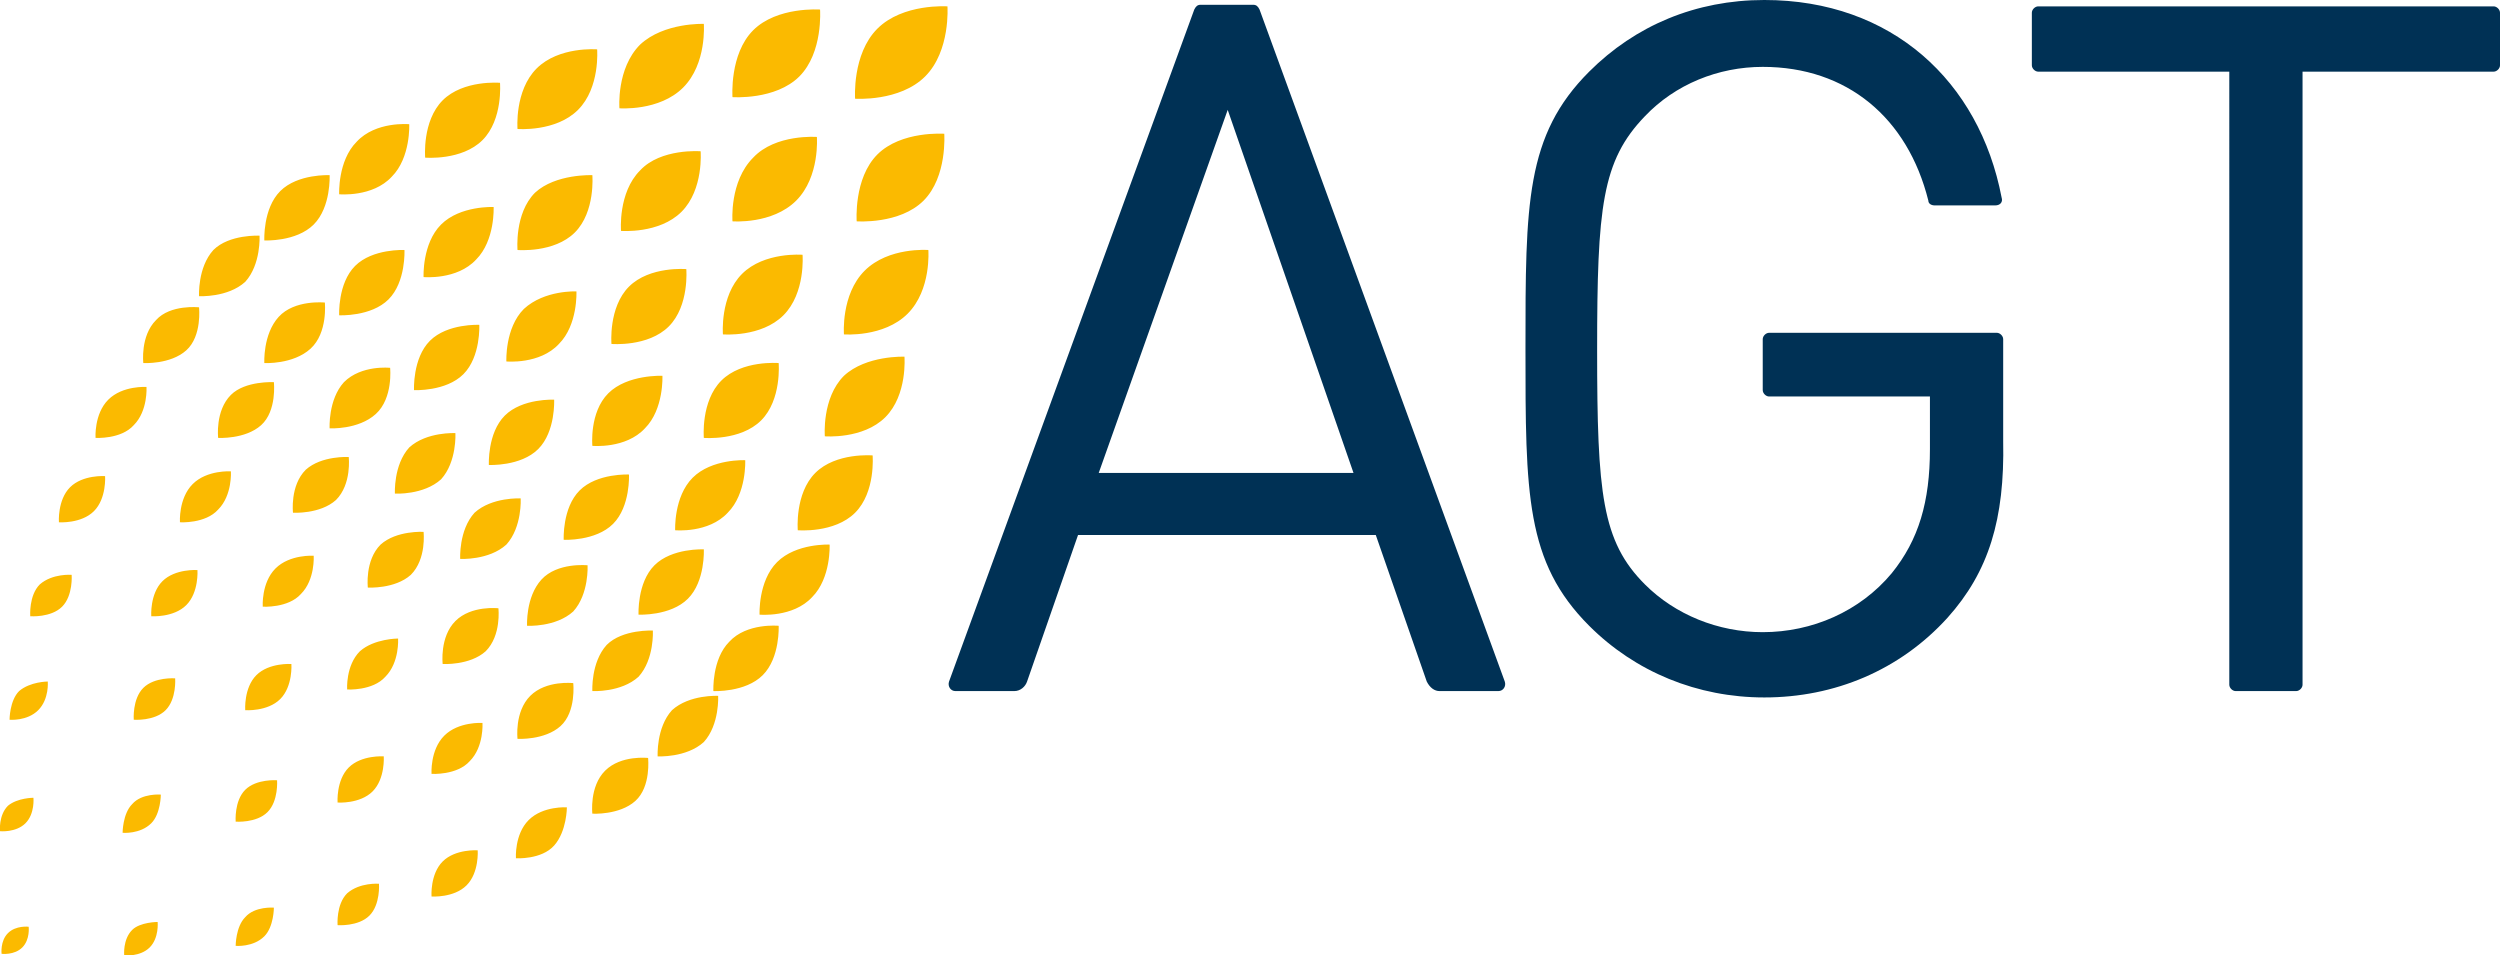<svg version="1.1" id="Layer_1" xmlns="http://www.w3.org/2000/svg" x="0" y="0" width="157" height="60" viewBox="0 0 157 60" xml:space="preserve"><g><path fill="#FBBA00" d="M1.8 58.2s.1.8-.4 1.3-1.3.4-1.3.4-.1-.8.4-1.3 1.3-.4 1.3-.4zM.5 50.6c-.6.6-.5 1.6-.5 1.6s1 .1 1.6-.5c.6-.6.5-1.6.5-1.6s-1 0-1.6.5zm7.8 7.8c-.6.6-.5 1.6-.5 1.6s1 .1 1.6-.5c.6-.6.5-1.6.5-1.6s-1.1 0-1.6.5zm-7.1-15c-.6.6-.6 1.8-.6 1.8s1.1.1 1.8-.6.6-1.8.6-1.8-1.1 0-1.8.6zm14.2 14.2c-.6.6-.6 1.8-.6 1.8s1.1.1 1.8-.6c.6-.6.6-1.8.6-1.8s-1.2-.1-1.8.6zm-7.1-7.1c-.6.6-.6 1.8-.6 1.8s1.1.1 1.8-.6c.6-.6.6-1.8.6-1.8s-1.2-.1-1.8.6zM2.5 36.7c-.7.7-.6 2-.6 2s1.3.1 2-.6.6-2 .6-2-1.2-.1-2 .6zm19.3 19.4c-.7.7-.6 2-.6 2s1.3.1 2-.6.6-2 .6-2-1.2-.1-2 .6zm-6.4-6.5c-.7.7-.6 2-.6 2s1.3.1 2-.6.6-2 .6-2-1.3-.1-2 .6zM9 43.2c-.7.7-.6 2-.6 2s1.3.1 2-.6.6-2 .6-2-1.3-.1-2 .6zM4.4 30.6c-.8.8-.7 2.2-.7 2.2s1.4.1 2.2-.7c.8-.8.7-2.2.7-2.2s-1.4-.1-2.2.7zm23.4 23.5c-.8.8-.7 2.2-.7 2.2s1.4.1 2.2-.7c.8-.8.7-2.2.7-2.2s-1.4-.1-2.2.7zm-5.9-5.9c-.8.8-.7 2.2-.7 2.2s1.4.1 2.2-.7c.8-.8.7-2.2.7-2.2s-1.4-.1-2.2.7zm-5.8-5.8c-.8.8-.7 2.2-.7 2.2s1.4.1 2.2-.7c.8-.8.7-2.2.7-2.2s-1.4-.1-2.2.7zm-5.9-5.9c-.8.8-.7 2.2-.7 2.2s1.4.1 2.2-.7c.8-.8.7-2.2.7-2.2s-1.4-.1-2.2.7zM6.8 25.1c-.9.9-.8 2.4-.8 2.4s1.6.1 2.4-.8c.9-.9.8-2.4.8-2.4s-1.5-.1-2.4.8zm26.4 26.4c-.9.9-.8 2.4-.8 2.4s1.6.1 2.4-.8.8-2.4.8-2.4-1.5-.1-2.4.8zm-5.3-5.3c-.9.9-.8 2.4-.8 2.4s1.6.1 2.4-.8c.9-.9.8-2.4.8-2.4s-1.5-.1-2.4.8zm-5.3-5.3c-.9.9-.8 2.4-.8 2.4s1.6.1 2.4-.8c.9-.9.8-2.4.8-2.4s-1.5 0-2.4.8zm-5.3-5.2c-.9.9-.8 2.4-.8 2.4s1.6.1 2.4-.8c.9-.9.8-2.4.8-2.4s-1.5-.1-2.4.8zm-5.2-5.3c-.9.9-.8 2.4-.8 2.4s1.6.1 2.4-.8c.9-.9.8-2.4.8-2.4s-1.5-.1-2.4.8zM9.8 20.1c-1 1-.8 2.7-.8 2.7s1.7.1 2.7-.8.8-2.7.8-2.7-1.8-.2-2.7.8zM38 48.4c-1 1-.8 2.7-.8 2.7s1.7.1 2.7-.8.8-2.7.8-2.7-1.7-.2-2.7.8zm-4.7-4.7c-1 1-.8 2.7-.8 2.7s1.7.1 2.7-.8.8-2.7.8-2.7-1.7-.2-2.7.8zM28.6 39c-1 1-.8 2.7-.8 2.7s1.7.1 2.7-.8c1-1 .8-2.7.8-2.7s-1.7-.2-2.7.8zm-4.7-4.8c-1 1-.8 2.7-.8 2.7s1.7.1 2.7-.8c1-1 .8-2.7.8-2.7s-1.7-.1-2.7.8zm-4.7-4.7c-1 1-.8 2.7-.8 2.7s1.7.1 2.7-.8c1-1 .8-2.7.8-2.7s-1.7-.1-2.7.8zm-4.7-4.7c-1 1-.8 2.7-.8 2.7s1.7.1 2.7-.8.8-2.7.8-2.7-1.8-.1-2.7.8zm-1.1-9.1c-1 1.1-.9 2.9-.9 2.9s1.8.1 2.9-.9c1-1.1.9-2.9.9-2.9s-1.9-.1-2.9.9zm28.8 28.9c-1 1.1-.9 2.9-.9 2.9s1.8.1 2.9-.9c1-1.1.9-2.9.9-2.9s-1.8-.1-2.9.9zm-4.1-4.1c-1 1.1-.9 2.9-.9 2.9s1.8.1 2.9-.9c1-1.1.9-2.9.9-2.9s-1.9-.1-2.9.9zM34 36.4c-1 1.1-.9 2.9-.9 2.9s1.8.1 2.9-.9c1-1.1.9-2.9.9-2.9s-1.9-.2-2.9.9zm-4.2-4.2c-1 1.1-.9 2.9-.9 2.9s1.8.1 2.9-.9c1-1.1.9-2.9.9-2.9s-1.8-.1-2.9.9zm-4.1-4.1c-1 1.1-.9 2.9-.9 2.9s1.8.1 2.9-.9c1-1.1.9-2.9.9-2.9s-1.8-.1-2.9.9zM21.6 24c-1 1.1-.9 2.9-.9 2.9s1.8.1 2.9-.9.9-2.9.9-2.9-1.8-.2-2.9.9zm-4.1-4.1c-1 1.1-.9 2.9-.9 2.9s1.8.1 2.9-.9.9-2.9.9-2.9-1.9-.2-2.9.9zm.1-7.9c-1.1 1.1-1 3.1-1 3.1s2 .1 3.1-1 1-3.1 1-3.1-2-.1-3.1 1zm28.2 28.3c-1.1 1.1-1 3.1-1 3.1s2 .1 3.1-1 1-3.1 1-3.1-2-.2-3.1 1zm-4.7-4.8c-1.1 1.1-1 3.1-1 3.1s2 .1 3.1-1 1-3.1 1-3.1-2-.1-3.1 1zm-4.7-4.7c-1.1 1.1-1 3.1-1 3.1s2 .1 3.1-1 1-3.1 1-3.1-2-.1-3.1 1zm-4.7-4.7c-1.1 1.1-1 3.1-1 3.1s2 .1 3.1-1 1-3.1 1-3.1-2-.1-3.1 1zM27 21.4c-1.1 1.1-1 3.1-1 3.1s2 .1 3.1-1 1-3.1 1-3.1-2-.1-3.1 1zm-4.7-4.7c-1.1 1.1-1 3.1-1 3.1s2 .1 3.1-1 1-3.1 1-3.1-2-.1-3.1 1zm.1-7.8c-1.2 1.2-1.1 3.3-1.1 3.3s2.1.2 3.3-1.1c1.2-1.2 1.1-3.3 1.1-3.3s-2.1-.2-3.3 1.1zm26.4 26.4c-1.2 1.2-1.1 3.3-1.1 3.3s2.1.2 3.3-1.1c1.2-1.2 1.1-3.3 1.1-3.3s-2.1-.1-3.3 1.1zM43.5 30c-1.2 1.2-1.1 3.3-1.1 3.3s2.1.2 3.3-1.1c1.2-1.2 1.1-3.3 1.1-3.3s-2.1-.1-3.3 1.1zm-5.3-5.3c-1.2 1.2-1 3.3-1 3.3s2.1.2 3.3-1.1c1.2-1.2 1.1-3.3 1.1-3.3s-2.2-.1-3.4 1.1zm-5.3-5.3c-1.2 1.2-1.1 3.3-1.1 3.3s2.1.2 3.3-1.1c1.2-1.2 1.1-3.3 1.1-3.3s-2-.1-3.3 1.1zm-5.2-5.3c-1.2 1.2-1.1 3.3-1.1 3.3s2.1.2 3.3-1.1C31.1 15.1 31 13 31 13s-2.1-.1-3.3 1.1zm.1-7.8c-1.3 1.3-1.1 3.6-1.1 3.6s2.3.2 3.6-1.1 1.1-3.6 1.1-3.6-2.3-.2-3.6 1.1zm23.4 23.4c-1.3 1.3-1.1 3.6-1.1 3.6s2.3.2 3.6-1.1c1.3-1.3 1.1-3.6 1.1-3.6s-2.3-.2-3.6 1.1zm-5.9-5.8c-1.3 1.3-1.1 3.6-1.1 3.6s2.3.2 3.6-1.1c1.3-1.3 1.1-3.6 1.1-3.6s-2.3-.2-3.6 1.1zM39.5 18c-1.3 1.3-1.1 3.6-1.1 3.6s2.3.2 3.6-1.1c1.3-1.3 1.1-3.6 1.1-3.6s-2.3-.2-3.6 1.1zm-5.9-5.9c-1.3 1.3-1.1 3.6-1.1 3.6s2.3.2 3.6-1.1c1.3-1.3 1.1-3.6 1.1-3.6s-2.3-.1-3.6 1.1zm.1-7.8c-1.4 1.4-1.2 3.8-1.2 3.8s2.4.2 3.8-1.2 1.2-3.8 1.2-3.8-2.4-.2-3.8 1.2zM53 23.6c-1.4 1.4-1.2 3.8-1.2 3.8s2.4.2 3.8-1.2 1.2-3.8 1.2-3.8-2.4-.1-3.8 1.2zm-6.4-6.4c-1.4 1.4-1.2 3.8-1.2 3.8s2.4.2 3.8-1.2 1.2-3.8 1.2-3.8-2.4-.2-3.8 1.2zm-6.4-6.5c-1.4 1.4-1.2 3.8-1.2 3.8s2.4.2 3.8-1.2S44 9.5 44 9.5s-2.5-.2-3.8 1.2zm0-7.9c-1.5 1.5-1.3 4-1.3 4s2.5.2 4-1.3 1.3-4 1.3-4-2.5-.1-4 1.3zM54.3 17c-1.5 1.5-1.3 4-1.3 4s2.5.2 4-1.3 1.3-4 1.3-4-2.5-.2-4 1.3zm-7-7.1c-1.5 1.5-1.3 4-1.3 4s2.5.2 4-1.3 1.3-4 1.3-4-2.6-.2-4 1.3zm0-8C45.8 3.4 46 6.1 46 6.1s2.7.2 4.2-1.3S51.5.6 51.5.6s-2.7-.2-4.2 1.3zm7.8 7.8c-1.5 1.5-1.3 4.2-1.3 4.2s2.7.2 4.2-1.3 1.3-4.2 1.3-4.2-2.7-.2-4.2 1.3zm0-7.9c-1.6 1.6-1.4 4.4-1.4 4.4s2.8.2 4.4-1.4S59.5.4 59.5.4s-2.8-.2-4.4 1.4z"/><g fill="#003155"><path d="M89.6 42.8l-3.2-9.2H67.7l-3.2 9.2c-.1.3-.4.6-.8.6H60c-.3 0-.5-.3-.4-.6L75 .6c.1-.2.2-.3.4-.3h3.3c.2 0 .3.1.4.3l15.4 42.2c.1.3-.1.6-.4.6h-3.7c-.3 0-.6-.2-.8-.6zM77.1 6.9L69 29.7h16L77.1 6.9zm45.2 31.9c-3 3.3-7.1 5-11.5 5-4.2 0-8.1-1.6-11-4.5-4-4-4-8.3-4-17.4s0-13.4 4-17.4c2.9-2.9 6.7-4.5 11-4.5 8 0 13.5 5.1 14.9 12.4.1.3-.1.5-.4.5h-3.8c-.2 0-.4-.1-.4-.3-1.3-5.2-5.1-8.4-10.4-8.4-2.8 0-5.5 1.1-7.4 3.1-2.7 2.8-3 5.7-3 14.7s.3 12 3 14.7c1.9 1.9 4.6 3 7.4 3 3.1 0 6.1-1.3 8.1-3.7 1.7-2.1 2.4-4.5 2.4-7.8v-3.3h-10.1c-.2 0-.4-.2-.4-.4v-3.2c0-.2.2-.4.4-.4h14.3c.2 0 .4.2.4.4v6.4c.1 4.9-.9 8.2-3.5 11.1zm22.3-34.3V43c0 .2-.2.4-.4.4h-3.8c-.2 0-.4-.2-.4-.4V4.5h-12c-.2 0-.4-.2-.4-.4V.8c0-.2.2-.4.4-.4h28.6c.2 0 .4.2.4.4v3.3c0 .2-.2.4-.4.4h-12z"/></g></g></svg>